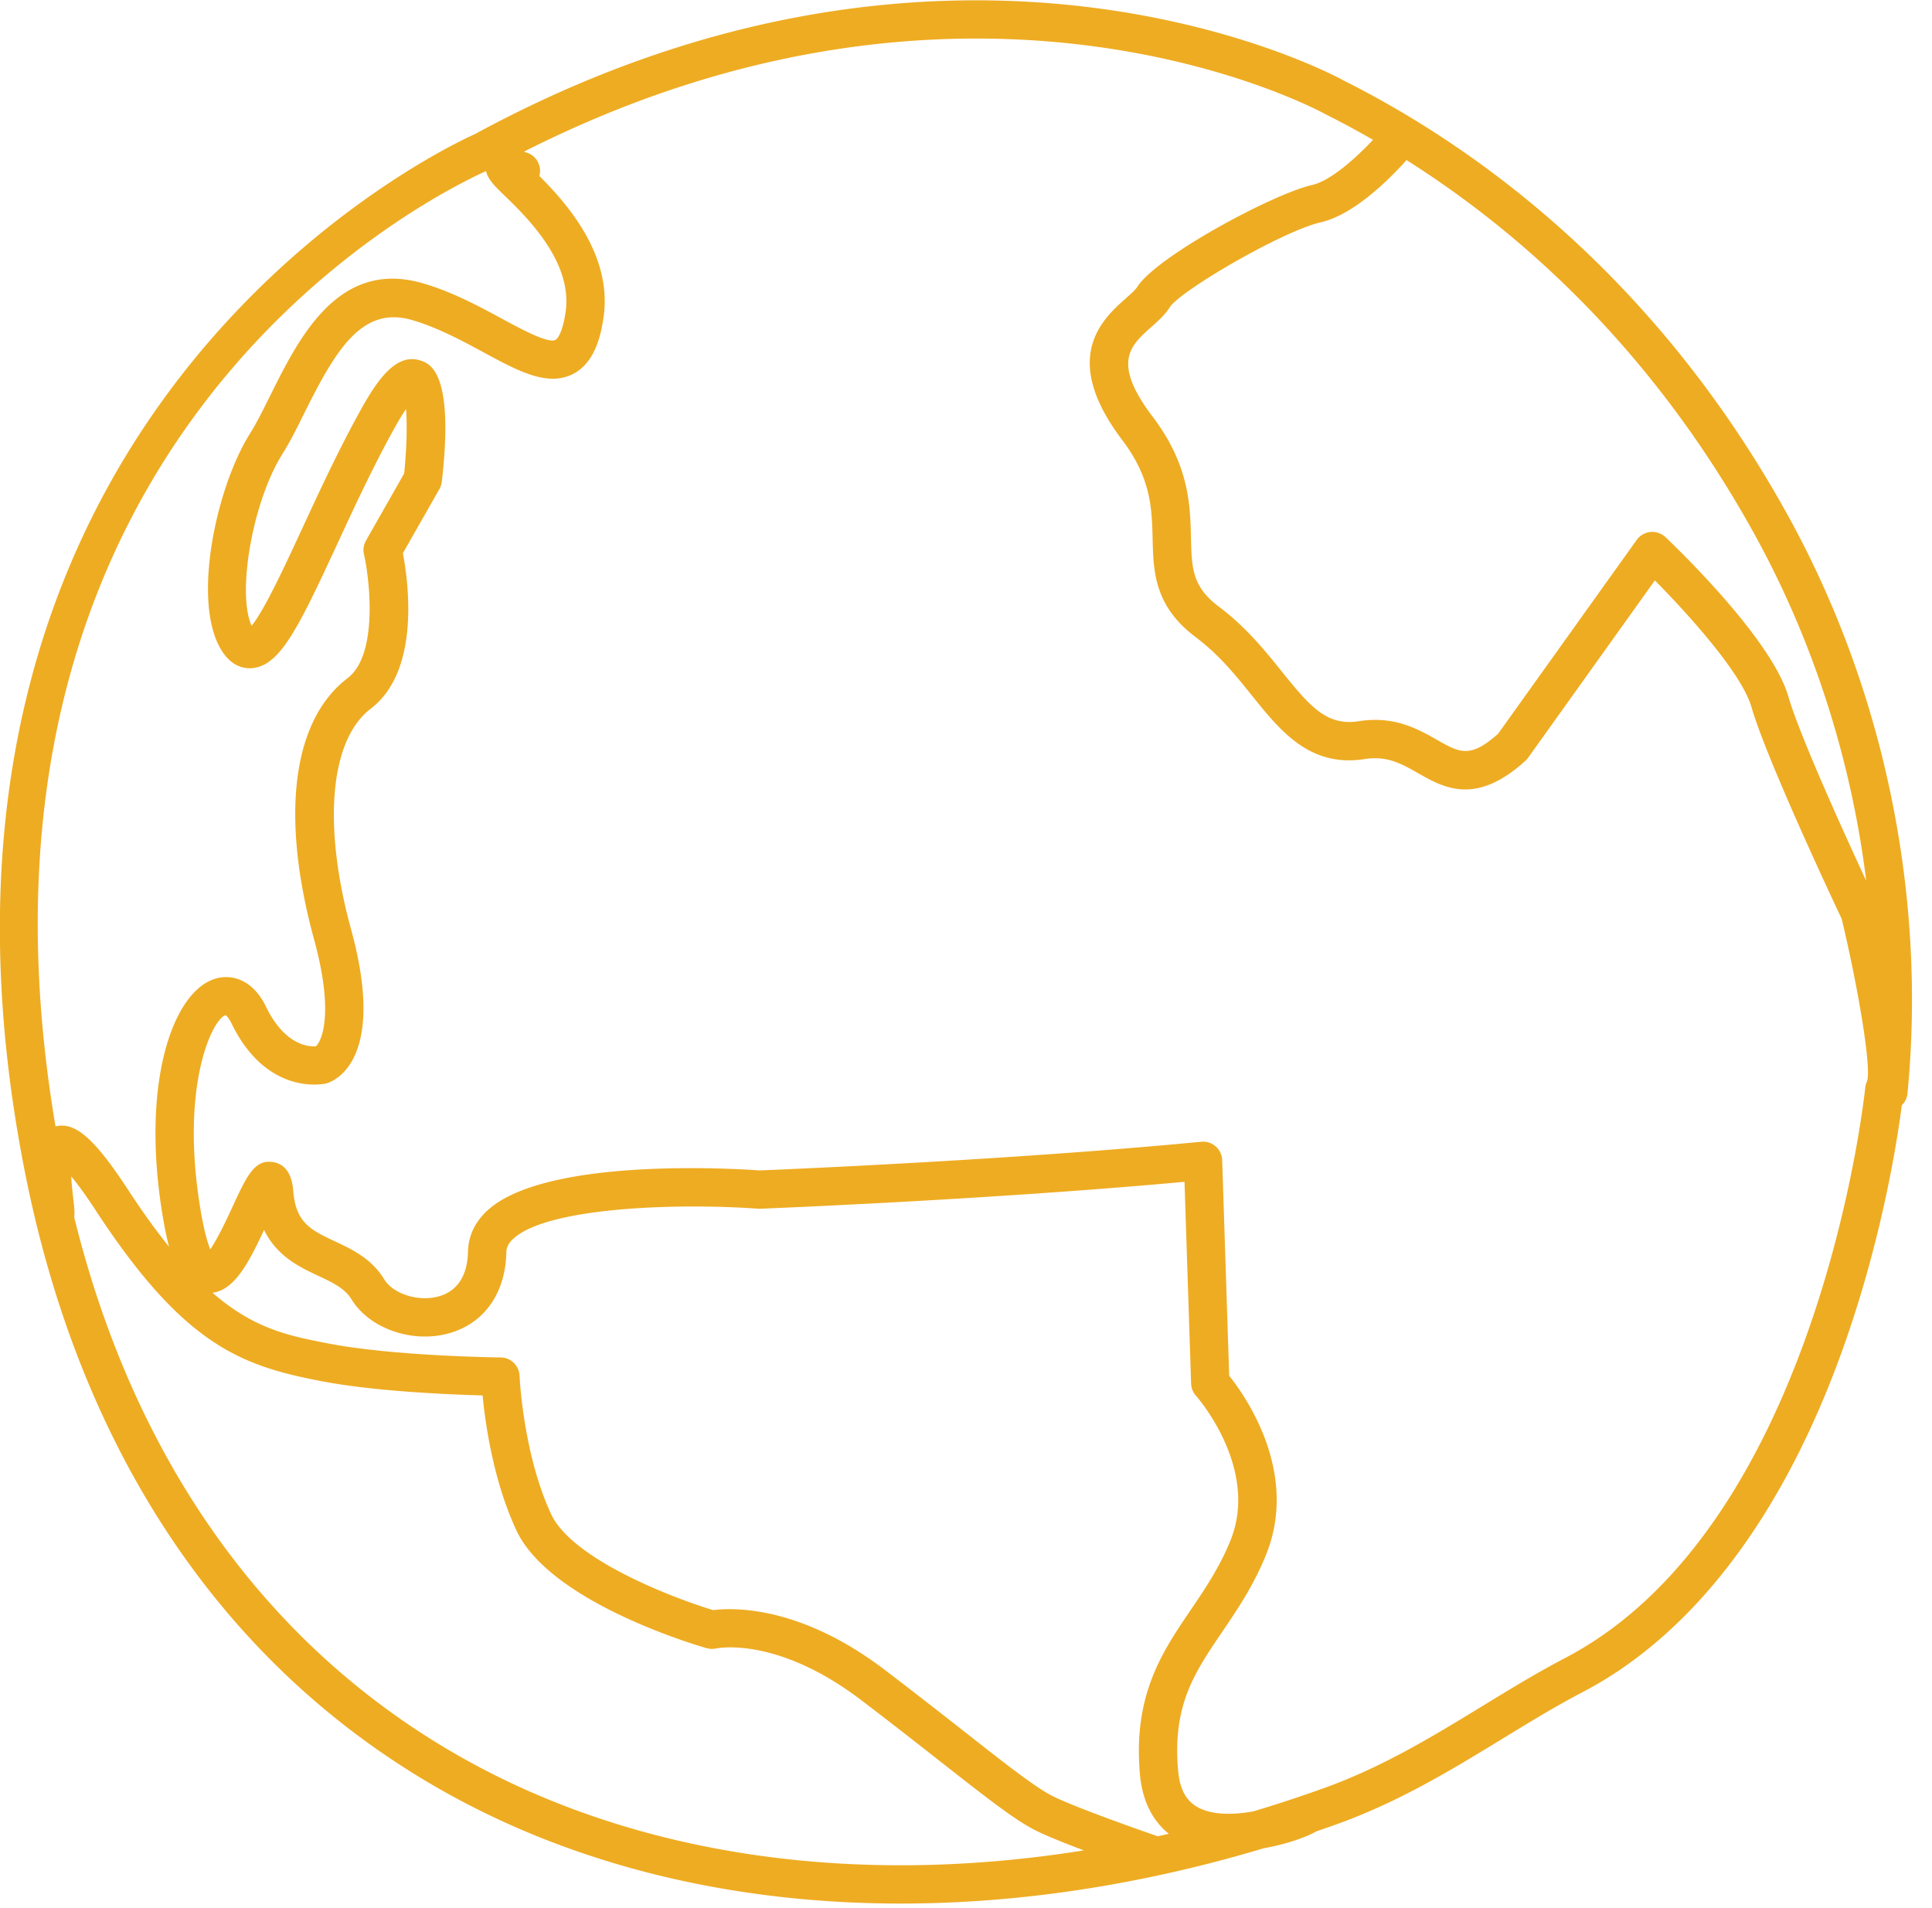 <svg xmlns="http://www.w3.org/2000/svg" width="80" height="79" viewBox="0 0 80 79"><g><g><path fill="#eeac22" d="M72.638 22.102c-4.26-7.716-9.74-12.529-14.397-15.473-.731.817-2.186 2.265-3.56 2.579-1.57.36-5.811 2.829-6.245 3.518-.19.304-.464.548-.754.807-.89.79-1.657 1.474.055 3.734 1.507 1.988 1.546 3.652 1.578 4.988.03 1.27.048 2.036 1.16 2.87 1.121.84 1.913 1.824 2.611 2.694 1.192 1.483 1.872 2.247 3.182 2.045 1.47-.231 2.451.326 3.237.773.935.532 1.372.78 2.53-.255l5.737-8.024a.795.795 0 0 1 1.192-.115c.449.425 4.4 4.219 5.086 6.593.475 1.64 2.352 5.754 3.227 7.638-.624-5.03-2.197-9.951-4.639-14.372zM54.88 4.727C54.7 4.627 40.41-3.2 21.695 6.28l.14.049c.396.14.61.562.499.96 1.142 1.136 3.037 3.277 2.657 5.86-.117.79-.376 1.892-1.28 2.345-1.05.524-2.267-.134-3.675-.897-.888-.481-1.895-1.026-2.958-1.34-2.075-.61-3.157 1.197-4.463 3.822-.311.627-.605 1.22-.92 1.719-1.248 1.988-1.89 5.778-1.276 7.114.525-.636 1.386-2.497 2.096-4.03.717-1.55 1.53-3.307 2.445-4.95.684-1.23 1.458-2.32 2.44-2.006.39.124 1.42.455.895 5.021a.787.787 0 0 1-.099.302l-1.513 2.659c.222 1.161.736 4.862-1.327 6.434-1.694 1.291-2.007 4.796-.817 9.147 1.43 5.23-.552 6.21-.964 6.354a.735.735 0 0 1-.084.024c-.1.023-2.444.518-3.905-2.49-.138-.282-.245-.337-.245-.337-.511.118-1.918 2.868-1.028 8.111.143.844.288 1.32.393 1.583.314-.449.72-1.326.94-1.802.581-1.254.904-1.946 1.68-1.808.729.128.797.95.82 1.22.109 1.3.746 1.6 1.712 2.053.715.336 1.526.716 2.053 1.58.365.602 1.414.934 2.235.71.786-.21 1.213-.857 1.233-1.866.013-.643.294-1.233.814-1.705 2.412-2.195 10.173-1.728 11.266-1.65.733-.03 10.381-.426 18.279-1.187a.792.792 0 0 1 .87.764l.29 8.925c.696.872 2.906 4.034 1.518 7.434-.52 1.274-1.174 2.238-1.806 3.17-1.156 1.702-2.07 3.048-1.825 5.768.067.748.335 1.239.82 1.5.619.336 1.497.309 2.292.167.974-.292 1.949-.613 2.924-.963 2.429-.871 4.538-2.16 6.579-3.408 1.155-.705 2.245-1.372 3.39-1.97 10.542-5.5 12.428-23.447 12.446-23.627a.778.778 0 0 1 .077-.27c.186-.587-.387-3.938-1.052-6.721-.364-.768-3.11-6.606-3.737-8.771-.404-1.403-2.634-3.864-4-5.242l-5.246 7.34a.819.819 0 0 1-.11.125c-2.059 1.873-3.383 1.122-4.448.516-.688-.39-1.279-.73-2.208-.584-2.275.354-3.488-1.158-4.664-2.62-.67-.835-1.365-1.698-2.325-2.418-1.73-1.296-1.764-2.722-1.796-4.101-.03-1.224-.059-2.489-1.256-4.069-2.596-3.428-.808-5.02.154-5.876.194-.173.394-.352.466-.466.79-1.255 5.6-3.846 7.235-4.22.792-.181 1.836-1.137 2.528-1.872a38.714 38.714 0 0 0-1.975-1.063zM19.056 72.741c7.218 4.096 16.285 5.407 25.823 3.881-.737-.278-1.465-.568-1.923-.79-.87-.418-2.04-1.338-3.983-2.862-.929-.73-2.022-1.588-3.31-2.568-3.46-2.634-5.913-2.162-6.016-2.14a.83.83 0 0 1-.39-.014c-.663-.192-6.512-1.958-7.874-4.878-.951-2.039-1.287-4.407-1.4-5.588-1.402-.037-4.51-.165-6.757-.605-3.222-.631-5.606-1.462-9.247-7.033-.45-.69-.787-1.14-1.031-1.432.022.386.071.803.095 1 .027.232.056.477.031.698 2.494 10.104 7.988 17.795 15.982 22.331zm29.342 3.194c-.686-.55-1.1-1.387-1.195-2.454-.295-3.284.92-5.071 2.092-6.8.587-.864 1.193-1.758 1.65-2.878 1.228-3.006-1.395-5.978-1.422-6.007a.79.79 0 0 1-.202-.504l-.273-8.355c-8.05.74-17.474 1.112-17.572 1.115-.03.001-.06.001-.089-.001-3.137-.23-8.658-.097-10.125 1.238-.256.233-.293.424-.295.564-.034 1.711-.934 2.97-2.408 3.366-1.512.409-3.272-.215-4.005-1.417-.278-.456-.785-.694-1.371-.97-.757-.354-1.72-.806-2.248-1.904-.612 1.311-1.208 2.487-2.135 2.604 1.725 1.499 3.161 1.78 4.732 2.088 2.777.544 7.151.589 7.195.59.424.003.77.338.787.76.001.032.145 3.235 1.308 5.73.868 1.861 4.984 3.45 6.709 3.974.802-.104 3.58-.208 7.095 2.466 1.295.986 2.395 1.849 3.33 2.583 1.792 1.407 2.977 2.337 3.69 2.68 1.106.534 4.105 1.57 4.294 1.636l.458-.104zM6.747 50.416c-.927-5.46.362-9.312 2.144-9.882.651-.209 1.556-.017 2.123 1.151.78 1.609 1.777 1.661 2.064 1.642.248-.21.762-1.374-.071-4.42-1.405-5.138-.9-9.084 1.386-10.826 1.282-.977.91-4.109.678-5.129a.794.794 0 0 1 .084-.568l1.58-2.777c.104-.992.13-2.01.079-2.669-.127.184-.281.432-.466.765-.888 1.592-1.686 3.319-2.392 4.844-1.593 3.442-2.343 4.97-3.462 5.114-.254.033-.735.01-1.151-.495-1.496-1.816-.46-6.873 1.008-9.212.272-.432.548-.99.842-1.58 1.191-2.396 2.826-5.673 6.335-4.638 1.223.36 2.307.948 3.265 1.466.8.433 1.895 1.025 2.207.873.028-.014.274-.163.42-1.156.306-2.082-1.627-3.95-2.556-4.847-.35-.338-.667-.645-.737-.988C17.767 8.151-2.515 18.21 2.299 46.643c.814-.205 1.625.513 3.01 2.633.6.92 1.162 1.695 1.692 2.352-.102-.38-.183-.793-.254-1.212zm48.88-47.088c5.317 2.666 12.861 7.973 18.402 18.008 3.988 7.22 5.748 15.722 4.956 23.939a.79.79 0 0 1-.236.492c-.181 1.412-.77 5.235-2.26 9.57-2.468 7.186-6.26 12.281-10.963 14.736-1.099.573-2.167 1.225-3.298 1.917-2.108 1.288-4.289 2.62-6.87 3.547-.284.101-.567.2-.85.298-.467.265-1.29.54-2.187.701-5.1 1.528-10.171 2.288-15.023 2.288-6.983 0-13.513-1.575-19.026-4.703-9.006-5.11-14.976-14-17.264-25.707C-5.12 17.063 18.512 6.067 19.658 5.557 39.806-5.391 55.472 3.24 55.628 3.328z"/></g></g></svg>